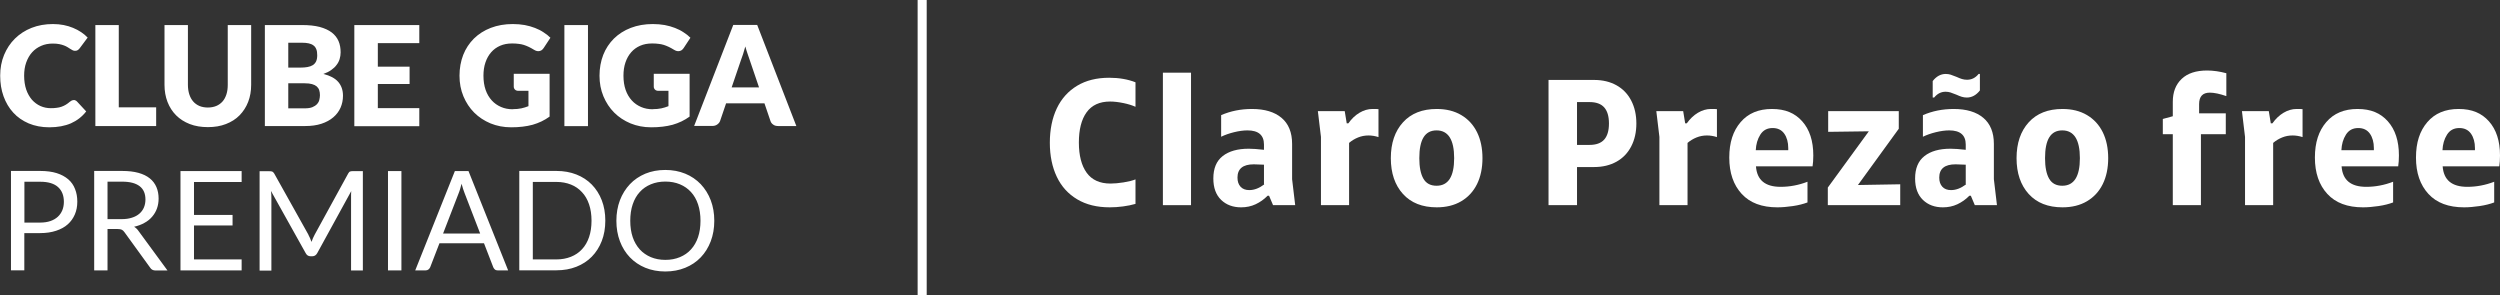 <?xml version="1.0" encoding="UTF-8"?><svg id="Camada_2" xmlns="http://www.w3.org/2000/svg" viewBox="0 0 275.52 32.56"><rect x="0" y="0" width="275.52" height="32.56" fill="#333333" stroke="none"/><defs><style>.cls-1{stroke:#fff;stroke-miterlimit:10;}.cls-1,.cls-2{fill:#fff;}</style></defs><g id="Camada_1-2"><path class="cls-2" d="M123.81,11.36c-.53-.11-1.02-.17-1.47-.17-1.16,0-2.02.4-2.59,1.19-.57.79-.85,1.9-.85,3.33s.29,2.54.86,3.33,1.45,1.19,2.62,1.19c.41,0,.9-.04,1.45-.13.55-.09.99-.2,1.31-.33v2.7c-.4.12-.86.21-1.37.28-.51.07-1,.1-1.47.1-1.4,0-2.59-.29-3.58-.88-.99-.59-1.74-1.41-2.25-2.48-.51-1.07-.77-2.32-.77-3.76s.26-2.72.77-3.79,1.26-1.9,2.24-2.49c.98-.59,2.16-.88,3.53-.88,1.09,0,2.06.17,2.9.5v2.7c-.36-.16-.8-.3-1.33-.41Z"/><path class="cls-2" d="M128.16,8.01h3.1v14.6h-3.1v-14.6Z"/><path class="cls-2" d="M139.86,21.57h-.16c-.39.4-.83.71-1.32.94-.49.23-1.03.34-1.6.34-.89,0-1.63-.27-2.2-.82-.57-.55-.86-1.33-.86-2.36,0-1.11.34-1.93,1.03-2.47s1.64-.81,2.87-.81c.43,0,.99.04,1.68.12v-.58c0-1.04-.61-1.56-1.82-1.56-.45,0-.95.07-1.48.2s-1.01.3-1.42.5v-2.38c1.03-.45,2.16-.68,3.4-.68,1.4,0,2.49.33,3.26.98.77.65,1.16,1.61,1.16,2.86v3.9l.34,2.86h-2.44l-.44-1.04ZM136.72,20.58c.23.25.55.37.96.37.55,0,1.09-.21,1.64-.62l-.02-.06v-2.12l-1.12-.04c-1.2,0-1.8.49-1.8,1.46,0,.43.11.76.34,1.01Z"/><path class="cls-2" d="M148.2,12.25l.22,1.34h.18c.35-.49.75-.88,1.22-1.16.47-.28.95-.42,1.44-.42.31,0,.53,0,.66.02v3.08c-.37-.12-.74-.18-1.1-.18-.4,0-.78.07-1.15.22-.37.15-.7.35-.99.6v6.86h-3.1v-7.52l-.34-2.84h2.96Z"/><path class="cls-2" d="M154.62,21.38c-.89-.98-1.34-2.3-1.34-3.95s.45-2.97,1.34-3.95c.89-.98,2.13-1.47,3.72-1.47,1.04,0,1.94.22,2.7.67.76.45,1.34,1.08,1.74,1.89.4.81.6,1.77.6,2.86s-.2,2.05-.6,2.86c-.4.81-.98,1.44-1.74,1.89-.76.45-1.66.67-2.7.67-1.59,0-2.83-.49-3.72-1.47ZM156.87,19.69c.3.52.78.78,1.45.78,1.29,0,1.94-1.01,1.94-3.04s-.65-3.06-1.94-3.06-1.9,1.02-1.9,3.06c0,.99.15,1.74.45,2.26Z"/><path class="cls-2" d="M170.66,8.81h5.02c.95,0,1.77.2,2.47.59.7.39,1.24.95,1.62,1.68s.57,1.57.57,2.53-.19,1.8-.57,2.53c-.38.73-.92,1.29-1.62,1.68-.7.39-1.52.59-2.47.59h-1.88v4.2h-3.14v-13.8ZM175.18,15.97c.72,0,1.26-.19,1.61-.58.35-.39.53-.98.53-1.78s-.18-1.39-.53-1.78c-.35-.39-.89-.58-1.61-.58h-1.38v4.72h1.38Z"/><path class="cls-2" d="M185.5,12.25l.22,1.34h.18c.35-.49.75-.88,1.22-1.16.47-.28.95-.42,1.44-.42.31,0,.53,0,.66.02v3.08c-.37-.12-.74-.18-1.1-.18-.4,0-.78.07-1.15.22-.37.15-.7.35-.99.6v6.86h-3.1v-7.52l-.34-2.84h2.96Z"/><path class="cls-2" d="M197.59,22.71c-.62.09-1.19.14-1.71.14-1.71,0-3.02-.49-3.93-1.48-.91-.99-1.37-2.32-1.37-4s.42-2.94,1.25-3.91c.83-.97,1.98-1.45,3.45-1.45s2.53.45,3.34,1.36c.81.91,1.22,2.16,1.22,3.76,0,.48-.03.88-.08,1.2h-6.24c.11,1.51,1.01,2.26,2.72,2.26,1.01,0,2-.19,2.96-.56v2.28c-.45.17-.99.31-1.61.4ZM197.08,16.55v-.22c0-.65-.15-1.19-.44-1.6-.29-.41-.72-.62-1.28-.62-.6,0-1.05.24-1.36.73-.31.49-.47,1.06-.5,1.71h3.58Z"/><path class="cls-2" d="M209.26,12.25v1.94l-4.5,6.2,4.66-.08v2.3h-7.98v-1.94l4.52-6.2-4.48.06v-2.28h7.78Z"/><path class="cls-2" d="M217.2,21.57h-.16c-.39.4-.83.71-1.32.94-.49.23-1.03.34-1.6.34-.89,0-1.63-.27-2.2-.82-.57-.55-.86-1.33-.86-2.36,0-1.11.34-1.93,1.03-2.47s1.64-.81,2.87-.81c.43,0,.99.04,1.68.12v-.58c0-1.04-.61-1.56-1.82-1.56-.45,0-.95.07-1.48.2s-1.01.3-1.42.5v-2.38c1.03-.45,2.16-.68,3.4-.68,1.4,0,2.49.33,3.26.98.77.65,1.16,1.61,1.16,2.86v3.9l.34,2.86h-2.44l-.44-1.04ZM214.44,8.15c.2,0,.38.03.54.08s.37.13.64.24c.24.11.44.19.61.24.17.05.35.08.55.08.51,0,.93-.21,1.28-.64h.14v1.82c-.41.52-.89.78-1.44.78-.2,0-.38-.03-.55-.08-.17-.05-.37-.13-.61-.24-.27-.11-.48-.19-.64-.24s-.34-.08-.54-.08c-.49,0-.91.21-1.26.64h-.16v-1.82c.41-.52.89-.78,1.44-.78ZM214.06,20.58c.23.25.55.37.96.37.55,0,1.09-.21,1.64-.62l-.02-.06v-2.12l-1.12-.04c-1.2,0-1.8.49-1.8,1.46,0,.43.11.76.34,1.01Z"/><path class="cls-2" d="M223.58,21.38c-.89-.98-1.34-2.3-1.34-3.95s.45-2.97,1.34-3.95c.89-.98,2.13-1.47,3.72-1.47,1.04,0,1.94.22,2.7.67.76.45,1.34,1.08,1.74,1.89.4.81.6,1.77.6,2.86s-.2,2.05-.6,2.86c-.4.81-.98,1.44-1.74,1.89-.76.45-1.66.67-2.7.67-1.59,0-2.83-.49-3.72-1.47ZM225.83,19.69c.3.52.78.78,1.45.78,1.29,0,1.94-1.01,1.94-3.04s-.65-3.06-1.94-3.06-1.9,1.02-1.9,3.06c0,.99.15,1.74.45,2.26Z"/><path class="cls-2" d="M240.43,8.7c.65-.62,1.58-.93,2.81-.93.67,0,1.37.1,2.12.3v2.52c-.73-.25-1.34-.38-1.82-.38-.79,0-1.18.42-1.18,1.27v1.01h2.94v2.3h-2.74v7.82h-3.1v-7.82h-1.1v-1.68l1.1-.3v-1.59c0-1.06.32-1.9.97-2.52Z"/><path class="cls-2" d="M250.04,12.25l.22,1.34h.18c.35-.49.75-.88,1.22-1.16.47-.28.95-.42,1.44-.42.31,0,.53,0,.66.02v3.08c-.37-.12-.74-.18-1.1-.18-.4,0-.78.07-1.15.22-.37.15-.7.35-.99.6v6.86h-3.1v-7.52l-.34-2.84h2.96Z"/><path class="cls-2" d="M262.13,22.71c-.62.09-1.19.14-1.71.14-1.71,0-3.02-.49-3.93-1.48-.91-.99-1.37-2.32-1.37-4s.42-2.94,1.25-3.91c.83-.97,1.98-1.45,3.45-1.45s2.53.45,3.34,1.36c.81.91,1.22,2.16,1.22,3.76,0,.48-.03.88-.08,1.2h-6.24c.11,1.51,1.01,2.26,2.72,2.26,1.01,0,2-.19,2.96-.56v2.28c-.45.17-.99.31-1.61.4ZM261.62,16.55v-.22c0-.65-.15-1.19-.44-1.6-.29-.41-.72-.62-1.28-.62-.6,0-1.05.24-1.36.73-.31.49-.47,1.06-.5,1.71h3.58Z"/><path class="cls-2" d="M273.27,22.71c-.62.09-1.19.14-1.71.14-1.71,0-3.02-.49-3.93-1.48-.91-.99-1.37-2.32-1.37-4s.42-2.94,1.25-3.91c.83-.97,1.98-1.45,3.45-1.45s2.53.45,3.34,1.36c.81.91,1.22,2.16,1.22,3.76,0,.48-.03.88-.08,1.2h-6.24c.11,1.51,1.01,2.26,2.72,2.26,1.01,0,2-.19,2.96-.56v2.28c-.45.17-.99.31-1.61.4ZM272.76,16.55v-.22c0-.65-.15-1.19-.44-1.6-.29-.41-.72-.62-1.28-.62-.6,0-1.05.24-1.36.73-.31.49-.47,1.06-.5,1.71h3.58Z"/><g id="Camada_x5F_1"><path class="cls-2" d="M8.12,11.02c.06,0,.12.01.18.04.06.02.12.06.18.12l1.02,1.1c-.45.58-1.01,1.01-1.68,1.31-.67.29-1.47.44-2.39.44-.84,0-1.6-.15-2.27-.43-.67-.29-1.24-.68-1.7-1.19-.47-.51-.82-1.11-1.07-1.8-.25-.7-.37-1.45-.37-2.27s.14-1.59.43-2.29c.29-.69.68-1.29,1.2-1.8.51-.5,1.12-.9,1.83-1.18.71-.28,1.5-.42,2.36-.42.42,0,.81.04,1.18.11.37.07.71.18,1.03.31.32.13.62.29.89.47.27.18.51.38.72.6l-.87,1.17c-.06.07-.12.14-.2.2-.08.06-.18.09-.32.09-.09,0-.18-.02-.26-.06-.08-.04-.17-.09-.26-.15-.09-.06-.19-.12-.3-.19-.11-.07-.24-.13-.39-.19-.15-.06-.33-.11-.53-.15-.2-.04-.44-.06-.71-.06-.47,0-.9.08-1.28.25-.39.17-.72.4-1,.71-.28.31-.49.68-.65,1.12s-.23.93-.23,1.47.08,1.08.23,1.52.37.81.63,1.12c.27.3.58.53.93.69.36.16.74.24,1.15.24.23,0,.45-.01.64-.04.19-.02.37-.06.54-.12.17-.06.32-.13.47-.22.15-.09.3-.2.45-.33.06-.05.13-.09.2-.13.07-.03.15-.05.22-.05h0ZM13.09,11.83h4.12v2.06h-6.7V2.76h2.58v9.07h0ZM22.9,11.85c.35,0,.66-.06.93-.17.27-.11.5-.28.69-.49s.33-.48.43-.78c.1-.31.15-.66.15-1.05V2.76h2.58v6.59c0,.68-.11,1.31-.33,1.88-.22.57-.54,1.06-.95,1.48s-.91.73-1.5.96c-.59.23-1.25.34-1.99.34s-1.41-.11-2-.34c-.59-.23-1.09-.55-1.5-.96-.41-.41-.73-.91-.95-1.48-.22-.57-.33-1.2-.33-1.88V2.76h2.58v6.58c0,.39.05.74.15,1.05.1.31.24.57.43.79.19.22.42.38.69.5.27.11.58.17.93.17ZM29.19,13.9V2.76h4.09c.77,0,1.42.07,1.96.21.54.15.98.35,1.32.61.34.26.59.58.75.95.16.37.23.79.23,1.25,0,.25-.04.49-.11.73-.07.23-.18.45-.34.65-.15.21-.35.39-.59.56-.24.17-.53.31-.86.43.73.18,1.28.47,1.63.87.35.4.53.91.53,1.53,0,.47-.09.91-.27,1.32-.18.41-.45.76-.8,1.06-.35.3-.79.54-1.31.71-.52.17-1.11.25-1.78.25h-4.44,0ZM31.77,9.18v2.76h1.82c.34,0,.62-.04.84-.13.22-.09.38-.2.51-.33.12-.14.21-.29.25-.47s.07-.35.07-.52c0-.2-.03-.39-.08-.55-.05-.16-.15-.3-.27-.41-.13-.11-.3-.2-.52-.26-.21-.06-.48-.09-.81-.09h-1.8ZM31.77,7.45h1.34c.29,0,.54-.02.77-.06.23-.04.43-.11.59-.21.16-.1.28-.24.37-.42.08-.18.12-.4.12-.67s-.03-.49-.1-.66c-.07-.18-.17-.32-.31-.42-.14-.11-.31-.18-.52-.23-.21-.05-.46-.07-.75-.07h-1.51v2.75h0ZM46.21,2.76v1.99h-4.57v2.6h3.5v1.91h-3.5v2.66h4.57v1.99h-7.16V2.76h7.16ZM56.51,12.03c.36,0,.67-.03.95-.09.27-.06.53-.14.78-.24v-1.69h-1.1c-.16,0-.29-.04-.38-.13-.09-.09-.14-.2-.14-.33v-1.42h3.95v4.72c-.29.21-.58.38-.89.53-.31.15-.64.27-.98.37-.35.09-.72.17-1.11.21-.39.05-.82.07-1.27.07-.81,0-1.57-.15-2.26-.43-.69-.29-1.29-.68-1.8-1.19-.51-.51-.9-1.11-1.19-1.8-.29-.7-.43-1.45-.43-2.27s.14-1.59.41-2.29c.27-.69.67-1.29,1.18-1.8.51-.5,1.13-.9,1.86-1.18.73-.28,1.53-.42,2.43-.42.46,0,.9.04,1.31.11.41.08.78.18,1.13.32.34.13.66.29.94.48.29.18.54.38.76.6l-.75,1.14c-.07.11-.16.19-.25.25-.1.06-.21.09-.33.09-.15,0-.31-.05-.47-.15-.2-.12-.39-.23-.58-.32s-.37-.16-.55-.22c-.19-.06-.39-.1-.6-.12-.21-.03-.44-.04-.7-.04-.48,0-.92.08-1.31.25-.39.17-.72.41-.99.72-.27.31-.48.68-.63,1.12-.15.44-.22.92-.22,1.46,0,.59.08,1.11.24,1.57.16.46.39.84.68,1.16.29.32.63.55,1.02.72.39.17.82.25,1.29.25h0ZM64.8,13.9h-2.6V2.76h2.6v11.13ZM71.94,12.03c.36,0,.67-.03.95-.09.27-.06.53-.14.78-.24v-1.69h-1.1c-.16,0-.29-.04-.38-.13-.09-.09-.14-.2-.14-.33v-1.42h3.95v4.72c-.29.21-.58.38-.89.53-.31.15-.64.27-.98.37-.35.09-.72.17-1.11.21-.39.05-.82.07-1.27.07-.81,0-1.57-.15-2.26-.43-.69-.29-1.29-.68-1.8-1.19-.51-.51-.9-1.11-1.19-1.8-.29-.7-.43-1.45-.43-2.27s.14-1.59.41-2.29c.27-.69.67-1.29,1.18-1.8.51-.5,1.13-.9,1.86-1.18.73-.28,1.53-.42,2.43-.42.46,0,.9.04,1.31.11.41.08.78.18,1.13.32.34.13.66.29.94.48.29.18.54.38.76.6l-.75,1.14c-.07.11-.16.19-.25.25-.1.06-.21.09-.33.09-.15,0-.31-.05-.47-.15-.2-.12-.39-.23-.58-.32s-.37-.16-.55-.22c-.19-.06-.39-.1-.6-.12-.21-.03-.44-.04-.7-.04-.48,0-.92.08-1.31.25-.39.17-.72.41-.99.72-.27.31-.48.68-.63,1.12-.15.44-.22.92-.22,1.46,0,.59.08,1.11.24,1.57s.39.84.68,1.16c.29.32.63.55,1.02.72.39.17.82.25,1.29.25h0ZM87.76,13.89h-2c-.22,0-.41-.05-.55-.16-.15-.1-.25-.24-.3-.4l-.66-1.94h-4.23l-.66,1.94c-.05.14-.15.27-.3.38-.15.11-.33.17-.54.17h-2.02l4.31-11.13h2.64l4.31,11.13h0ZM80.61,9.63h3.04l-1.02-3c-.07-.19-.14-.41-.23-.67-.09-.26-.18-.54-.26-.84-.08.31-.17.59-.25.85-.09.26-.17.49-.24.68l-1.02,2.99h0ZM2.68,25.7v4.09h-1.47v-10.95h3.23c.69,0,1.3.08,1.81.24.51.16.93.39,1.27.68s.59.65.75,1.07c.17.42.25.88.25,1.4s-.09.98-.27,1.4c-.18.42-.44.79-.78,1.09-.34.31-.77.54-1.28.71-.51.17-1.09.26-1.75.26h-1.76ZM2.68,24.53h1.76c.42,0,.8-.06,1.12-.17.32-.11.59-.27.81-.47.22-.2.38-.44.5-.72.11-.28.17-.59.17-.92,0-.7-.21-1.24-.64-1.63-.43-.39-1.08-.59-1.95-.59h-1.76v4.5h0ZM11.85,25.23v4.57h-1.47v-10.96h3.09c.69,0,1.29.07,1.79.21.5.14.92.34,1.25.61.33.26.57.59.73.96.16.38.24.79.24,1.26,0,.39-.06.75-.18,1.09-.12.34-.3.64-.53.91s-.51.5-.85.68c-.33.19-.71.33-1.14.43.18.11.35.26.49.47l3.19,4.35h-1.31c-.27,0-.47-.1-.6-.31l-2.84-3.92c-.09-.12-.18-.21-.28-.26-.1-.05-.25-.08-.46-.08h-1.12ZM11.85,24.15h1.55c.43,0,.81-.05,1.14-.16.33-.1.6-.25.82-.44.22-.19.39-.42.5-.68.11-.26.17-.56.17-.88,0-.65-.21-1.14-.64-1.47-.43-.33-1.07-.5-1.92-.5h-1.62v4.12h0ZM26.63,18.85v1.21h-5.25v3.63h4.25v1.16h-4.25v3.74h5.25v1.21h-6.74v-10.95h6.74ZM33.98,25.86c.07.12.13.25.19.39.05.13.1.27.16.41.05-.14.1-.28.16-.41.06-.13.12-.26.19-.39l3.7-6.75c.07-.12.13-.19.21-.21.07-.03.17-.04.31-.04h1.09v10.95h-1.3v-8.04c0-.11,0-.22,0-.34,0-.12.01-.25.02-.37l-3.75,6.84c-.13.23-.31.34-.53.34h-.21c-.23,0-.41-.11-.53-.34l-3.83-6.86c.02.13.03.26.04.39,0,.13.01.24.01.35v8.04h-1.3v-10.95h1.09c.13,0,.23.01.31.04.07.03.14.1.21.21l3.78,6.76h0ZM44.24,29.8h-1.48v-10.95h1.48v10.95ZM56.01,29.8h-1.15c-.13,0-.24-.03-.32-.1s-.14-.15-.18-.25l-1.02-2.64h-4.91l-1.02,2.64c-.04.09-.1.17-.18.24-.09.07-.19.11-.32.11h-1.15l4.37-10.95h1.5l4.37,10.95h0ZM48.84,25.74h4.08l-1.72-4.46c-.11-.27-.22-.62-.33-1.03-.06.21-.11.4-.16.58-.05.18-.11.33-.16.46l-1.72,4.45h0ZM66.71,24.32c0,.82-.13,1.57-.39,2.24-.26.67-.63,1.25-1.1,1.73-.47.48-1.04.85-1.7,1.11-.66.26-1.39.39-2.2.39h-4.09v-10.95h4.09c.8,0,1.54.13,2.2.39.66.26,1.23.63,1.7,1.11.47.48.84,1.06,1.1,1.73.26.67.39,1.42.39,2.24h0ZM65.19,24.32c0-.67-.09-1.27-.27-1.8-.18-.53-.44-.98-.78-1.34-.34-.37-.74-.65-1.22-.84-.48-.19-1.01-.29-1.6-.29h-2.6v8.54h2.6c.59,0,1.12-.1,1.6-.29.48-.19.89-.47,1.22-.83.34-.36.6-.81.78-1.34.18-.53.27-1.13.27-1.8h0ZM78.72,24.33c0,.82-.13,1.57-.39,2.26-.26.68-.63,1.28-1.1,1.77-.47.49-1.04.88-1.71,1.15-.66.27-1.4.41-2.2.41s-1.54-.14-2.2-.41c-.66-.27-1.23-.66-1.7-1.15-.47-.49-.84-1.08-1.1-1.77-.26-.69-.39-1.44-.39-2.26s.13-1.57.39-2.26c.26-.68.63-1.27,1.1-1.77.47-.5,1.04-.88,1.7-1.16.66-.27,1.39-.41,2.2-.41s1.54.14,2.2.41c.66.27,1.23.66,1.71,1.16.47.5.84,1.09,1.1,1.77.26.69.39,1.44.39,2.26ZM77.2,24.33c0-.67-.09-1.28-.27-1.81-.18-.54-.44-.99-.78-1.36-.34-.37-.74-.65-1.22-.85-.48-.2-1.01-.3-1.6-.3s-1.12.1-1.6.3c-.48.2-.89.48-1.22.85-.34.37-.6.82-.78,1.36-.18.53-.27,1.14-.27,1.81s.09,1.27.27,1.81c.18.53.45.98.78,1.35.34.37.75.65,1.22.85.48.2,1.01.3,1.6.3s1.12-.1,1.6-.3c.48-.2.89-.48,1.22-.85.34-.37.6-.82.78-1.35.18-.53.27-1.14.27-1.81Z"/></g><line class="cls-1" x1="101.63" x2="101.63" y2="32.56"/></g></svg>